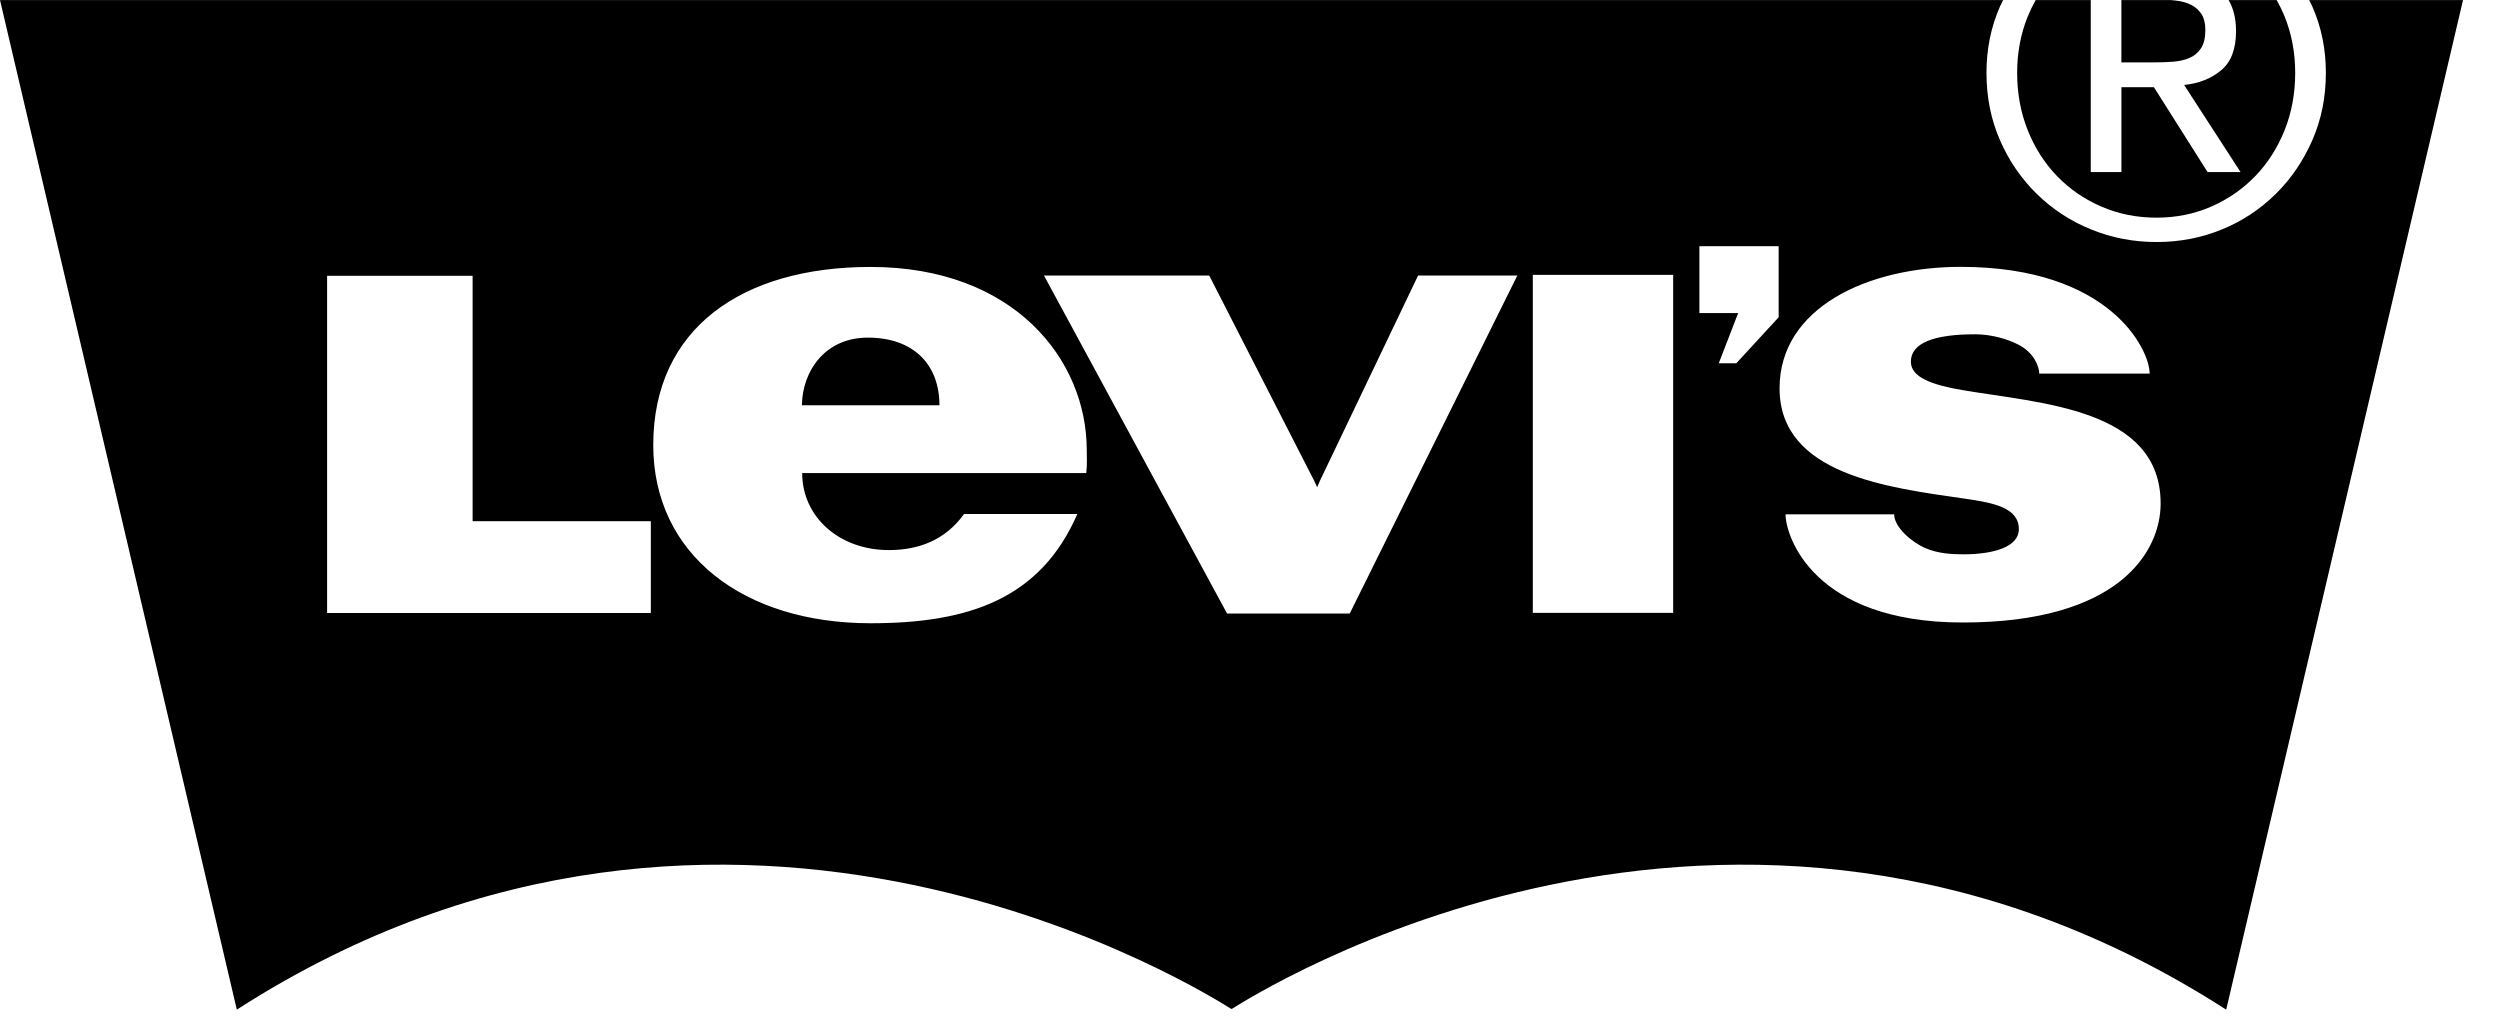 <svg width="63" height="26" viewBox="0 0 63 26" fill="none" xmlns="http://www.w3.org/2000/svg">
<g clip-path="url(#clip0_1_41439)">
<path d="M54.761 1.555C54.917 1.544 55.055 1.512 55.177 1.459C55.298 1.407 55.395 1.326 55.466 1.215C55.539 1.105 55.575 0.951 55.575 0.754C55.575 0.588 55.542 0.455 55.478 0.356C55.416 0.259 55.33 0.181 55.228 0.128C55.117 0.072 54.998 0.036 54.875 0.021C54.818 0.012 54.761 0.007 54.705 0.002H53.459V1.572H54.267C54.441 1.572 54.606 1.567 54.761 1.555ZM51.839 4.439C52.154 4.765 52.525 5.02 52.954 5.206C53.382 5.392 53.846 5.485 54.346 5.485C54.84 5.485 55.298 5.392 55.723 5.206C56.139 5.026 56.516 4.765 56.832 4.439C57.146 4.113 57.393 3.728 57.571 3.284C57.749 2.84 57.839 2.357 57.839 1.834C57.839 1.326 57.749 0.852 57.571 0.412C57.513 0.272 57.447 0.135 57.372 0.002L56.161 0.002C56.285 0.212 56.348 0.473 56.348 0.788C56.348 1.235 56.223 1.563 55.973 1.771C55.723 1.98 55.412 2.103 55.04 2.141L56.462 4.336H55.631L54.279 2.198H53.46V4.336H52.687V0.002H51.299C51.224 0.135 51.158 0.272 51.1 0.413C50.922 0.852 50.832 1.326 50.832 1.834C50.832 2.358 50.922 2.841 51.1 3.285C51.278 3.728 51.524 4.113 51.839 4.439ZM21.869 8.508C20.791 8.508 20.22 9.35 20.208 10.212H23.674C23.674 9.196 23.031 8.508 21.869 8.508ZM58.191 0.002C58.217 0.056 58.246 0.107 58.27 0.162C58.497 0.678 58.612 1.235 58.612 1.834C58.612 2.449 58.498 3.015 58.27 3.535C58.043 4.053 57.736 4.505 57.349 4.887C56.961 5.271 56.501 5.575 55.996 5.78C55.48 5.993 54.931 6.099 54.346 6.099C53.762 6.099 53.21 5.993 52.692 5.78C52.183 5.575 51.719 5.271 51.327 4.887C50.936 4.504 50.627 4.053 50.4 3.535C50.173 3.015 50.059 2.449 50.059 1.834C50.059 1.235 50.173 0.678 50.4 0.162C50.425 0.107 50.454 0.056 50.48 0.002H0L5.968 25.443C18.499 17.384 30.542 25.129 31.026 25.424H31.028C31.029 25.423 31.03 25.422 31.031 25.422H31.038C31.038 25.423 31.04 25.423 31.041 25.424H31.043C31.526 25.129 43.57 17.384 56.1 25.443L62.068 0.002H58.191ZM16.401 15.447H8.243V6.95H11.91V13.135H16.401V15.447ZM27.373 11.922H20.215C20.215 13.028 21.151 13.862 22.399 13.862C23.141 13.862 23.817 13.617 24.294 12.953H27.149C26.216 15.097 24.406 15.706 21.939 15.706C18.73 15.706 16.462 13.969 16.462 11.217C16.462 8.277 18.696 6.727 21.939 6.727C25.567 6.727 27.386 9.077 27.386 11.34C27.386 11.529 27.4 11.717 27.373 11.922ZM34.013 15.461H30.922L26.308 6.943H30.472L33.12 12.121L33.193 12.277L33.26 12.121L35.736 6.943H38.237L34.013 15.461ZM42.164 15.444H38.627V6.927H42.164V15.444ZM44.822 7.995L43.756 9.154H43.313L43.801 7.89H42.825V6.205H44.822V7.995ZM49.464 15.687C45.684 15.687 44.996 13.503 44.996 12.962H47.733C47.733 13.28 48.164 13.661 48.528 13.816C48.827 13.944 49.16 13.969 49.472 13.969C50.243 13.969 50.875 13.782 50.875 13.335C50.875 12.79 50.227 12.669 49.513 12.566C47.569 12.286 44.845 11.96 44.845 9.785C44.845 7.757 47.06 6.725 49.41 6.725C53.174 6.725 54.171 8.81 54.171 9.414H51.389C51.389 9.233 51.252 8.887 50.873 8.69C50.592 8.543 50.178 8.424 49.778 8.424C48.739 8.424 48.154 8.64 48.154 9.116C48.154 9.505 48.681 9.698 49.438 9.828C51.414 10.167 54.448 10.285 54.448 12.689C54.447 13.911 53.39 15.687 49.464 15.687Z" fill="black"/>
</g>
<defs>
<clipPath id="clip0_1_41439">
<rect width="62.068" height="25.448" fill="white"/>
</clipPath>
</defs>
</svg>
